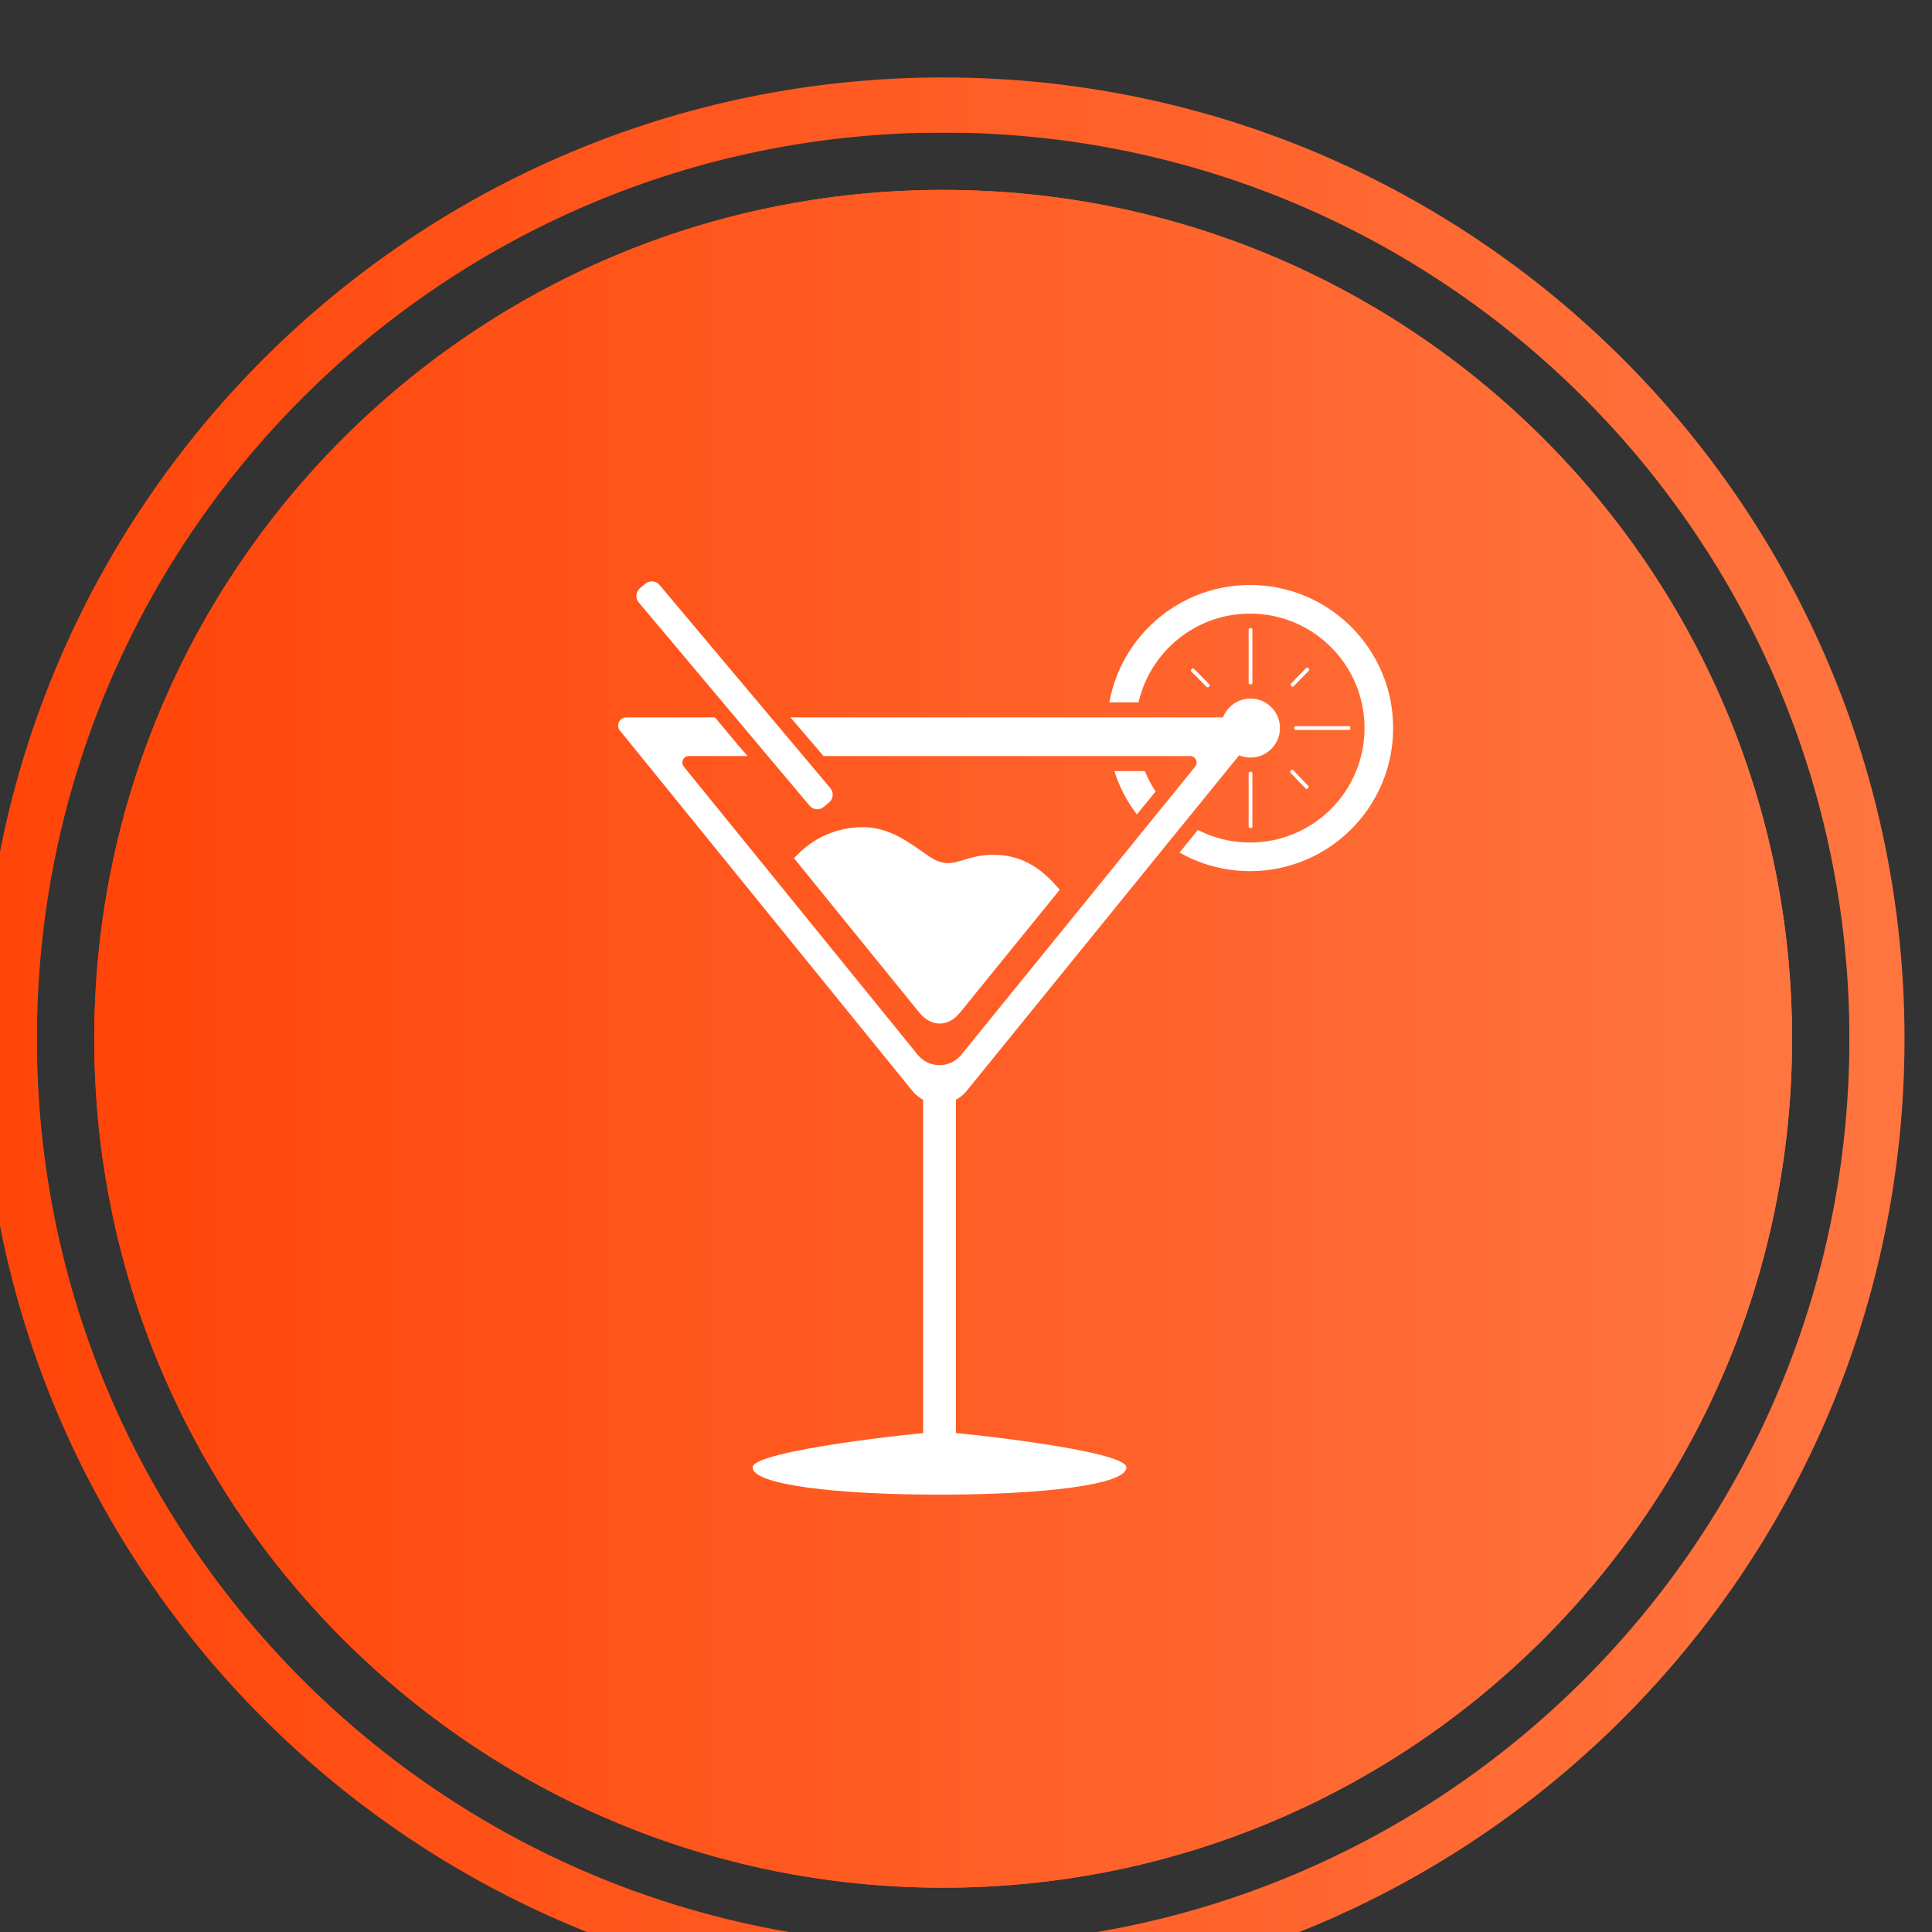 <?xml version="1.0" encoding="UTF-8" standalone="no"?>
<!-- Created with Inkscape (http://www.inkscape.org/) -->

<svg
   width="200"
   height="200"
   viewBox="0 0 52.917 52.917"
   version="1.1"
   id="svg3110"
   inkscape:version="1.1.2 (0a00cf5339, 2022-02-04)"
   sodipodi:docname="icon-business-circled.svg"
   xmlns:inkscape="http://www.inkscape.org/namespaces/inkscape"
   xmlns:sodipodi="http://sodipodi.sourceforge.net/DTD/sodipodi-0.dtd"
   xmlns="http://www.w3.org/2000/svg"
   xmlns:svg="http://www.w3.org/2000/svg">
  <rect x="0" y="0" width="52.917" height="52.917" fill="#333333" stroke="none"/>
  <sodipodi:namedview
     id="namedview3112"
     pagecolor="#ffffff"
     bordercolor="#666666"
     borderopacity="1.0"
     inkscape:pageshadow="2"
     inkscape:pageopacity="0.0"
     inkscape:pagecheckerboard="0"
     inkscape:document-units="mm"
     showgrid="false"
     units="px"
     inkscape:zoom="2.02"
     inkscape:cx="85.39604"
     inkscape:cy="99.752475"
     inkscape:window-width="1920"
     inkscape:window-height="946"
     inkscape:window-x="0"
     inkscape:window-y="0"
     inkscape:window-maximized="1"
     inkscape:current-layer="layer1" />
  <defs
     id="defs3107">
    <clipPath
       clipPathUnits="userSpaceOnUse"
       id="clipPath252">
      <path
         d="m 1750.638,6125.491 c 0,-93.542 75.834,-169.378 169.382,-169.378 v 0 c 93.546,0 169.38,75.836 169.38,169.378 v 0 c 0,93.548 -75.834,169.382 -169.38,169.382 v 0 c -93.548,0 -169.382,-75.834 -169.382,-169.382"
         id="path250" />
    </clipPath>
    <linearGradient
       x1="0"
       y1="0"
       x2="1"
       y2="0"
       gradientUnits="userSpaceOnUse"
       gradientTransform="matrix(348.762,0,0,348.762,1745.64,465.3)"
       spreadMethod="pad"
       id="linearGradient258">
      <stop
         style="stop-opacity:1;stop-color:#ff4509"
         offset="0"
         id="stop254" />
      <stop
         style="stop-opacity:1;stop-color:#ff7540"
         offset="1"
         id="stop256" />
    </linearGradient>
    <clipPath
       clipPathUnits="userSpaceOnUse"
       id="clipPath268">
      <path
         d="M 0,6590.788 H 3839.674 V 0 H 0 Z"
         id="path266" />
    </clipPath>
    <linearGradient
       x1="0"
       y1="0"
       x2="1"
       y2="0"
       gradientUnits="userSpaceOnUse"
       gradientTransform="matrix(348.762,0,0,348.762,-4.998,6590.792)"
       spreadMethod="pad"
       id="linearGradient276">
      <stop
         style="stop-opacity:1;stop-color:#ff4509"
         offset="0"
         id="stop272" />
      <stop
         style="stop-opacity:1;stop-color:#ff7540"
         offset="1"
         id="stop274" />
    </linearGradient>
    <linearGradient
       x1="0"
       y1="0"
       x2="1"
       y2="0"
       gradientUnits="userSpaceOnUse"
       gradientTransform="matrix(307.965,0,0,-307.965,1766.036,6125.494)"
       spreadMethod="pad"
       id="linearGradient296">
      <stop
         style="stop-opacity:1;stop-color:#ff4509"
         offset="0"
         id="stop292" />
      <stop
         style="stop-opacity:1;stop-color:#ff7540"
         offset="1"
         id="stop294" />
    </linearGradient>
    <linearGradient
       x1="0"
       y1="0"
       x2="1"
       y2="0"
       gradientUnits="userSpaceOnUse"
       gradientTransform="matrix(307.965,0,0,307.965,1766.036,6125.494)"
       spreadMethod="pad"
       id="linearGradient316">
      <stop
         style="stop-opacity:1;stop-color:#ff4509"
         offset="0"
         id="stop312" />
      <stop
         style="stop-opacity:1;stop-color:#ff7540"
         offset="1"
         id="stop314" />
    </linearGradient>
    <clipPath
       clipPathUnits="userSpaceOnUse"
       id="clipPath326">
      <path
         d="M 0,6590.788 H 3839.674 V 0 H 0 Z"
         id="path324" />
    </clipPath>
  </defs>
  <g
     inkscape:label="Layer 1"
     inkscape:groupmode="layer"
     id="layer1">
    <g
       id="g246"
       transform="matrix(0.151,0,0,-0.151,-264.09,953.402)">
      <g
         id="g248"
         clip-path="url(#clipPath252)">
        <path
           d="M 1750.638,6294.874 H 2089.4 v -338.76 h -338.762 z"
           style="fill:none;stroke:url(#linearGradient258);stroke-width:10;stroke-linecap:butt;stroke-linejoin:miter;stroke-miterlimit:10;stroke-dasharray:none;stroke-opacity:1"
           id="path260" />
      </g>
    </g>
    <g
       id="g262"
       transform="matrix(0.151,0,0,-0.151,-264.09,953.402)">
      <g
         id="g264"
         clip-path="url(#clipPath268)">
        <g
           id="g270"
           transform="translate(1750.638,6125.492)">
          <path
             d="m 0,0 c 0,-93.544 75.834,-169.378 169.381,-169.378 93.547,0 169.381,75.834 169.381,169.378 0,93.547 -75.834,169.382 -169.381,169.382 C 75.834,169.382 0,93.547 0,0"
             style="fill:none;stroke:url(#linearGradient276);stroke-width:10;stroke-linecap:butt;stroke-linejoin:miter;stroke-miterlimit:10;stroke-dasharray:none;stroke-opacity:1"
             id="path278" />
        </g>
      </g>
    </g>
    <g
       id="g280"
       transform="matrix(0.151,0,0,-0.151,-264.09,953.402)">
      <g
         id="g282">
        <g
           id="g288">
          <g
             id="g290">
            <path
               d="m 1766.036,6125.491 c 0,-85.039 68.94,-153.979 153.984,-153.979 v 0 c 85.042,0 153.982,68.94 153.982,153.979 v 0 c 0,85.044 -68.94,153.984 -153.982,153.984 v 0 c -85.044,0 -153.984,-68.94 -153.984,-153.984"
               style="fill:url(#linearGradient296);stroke:none"
               id="path298" />
          </g>
        </g>
      </g>
    </g>
    <g
       id="g300"
       transform="matrix(0.151,0,0,-0.151,-264.09,953.402)">
      <g
         id="g302">
        <g
           id="g308">
          <g
             id="g310">
            <path
               d="m 1766.036,6125.491 c 0,-85.039 68.939,-153.979 153.984,-153.979 v 0 c 85.042,0 153.981,68.94 153.981,153.979 v 0 c 0,85.044 -68.939,153.984 -153.981,153.984 v 0 c -85.045,0 -153.984,-68.94 -153.984,-153.984"
               style="fill:url(#linearGradient316);stroke:none"
               id="path318" />
          </g>
        </g>
      </g>
    </g>
    <g
       id="g320"
       transform="matrix(0.151,0,0,-0.151,-264.09,953.402)">
      <g
         id="g322"
         clip-path="url(#clipPath326)">
        <g
           id="g328"
           transform="translate(2001.641,6181.859)">
          <path
             d="m 0,0 c 0,-14.327 -11.615,-25.952 -25.951,-25.952 -4.651,0 -9.011,1.224 -12.793,3.367 l 2.817,3.482 0.511,0.627 c 2.837,-1.466 6.049,-2.286 9.465,-2.286 11.461,0 20.761,9.3 20.761,20.762 0,11.461 -9.3,20.761 -20.761,20.761 -9.861,0 -18.118,-6.888 -20.232,-16.102 h -5.296 c 2.19,12.117 12.792,21.292 25.528,21.292 C -11.615,25.951 0,14.335 0,0"
             style="fill:#ffffff;fill-opacity:1;fill-rule:nonzero;stroke:none"
             id="path330" />
        </g>
        <g
           id="g332"
           transform="translate(1981.113,6181.859)">
          <path
             d="m 0,0 c 0,-2.954 -2.395,-5.348 -5.348,-5.348 -2.954,0 -5.348,2.394 -5.348,5.348 0,2.954 2.394,5.348 5.348,5.348 C -2.395,5.348 0,2.954 0,0"
             style="fill:#ffffff;fill-opacity:1;fill-rule:nonzero;stroke:none"
             id="path334" />
        </g>
        <g
           id="g336"
           transform="translate(1976.181,6183.789)">
          <path
             d="m 0,0 h -83.855 l 5.991,-7.004 h 66.5 c 0.993,0 1.534,-1.158 0.907,-1.93 l -5.451,-6.724 -3.31,-4.071 -13.428,-16.555 -20.241,-24.92 c -2.026,-2.498 -5.846,-2.498 -7.882,0 l -25.546,31.471 -16.884,20.799 c -0.627,0.772 -0.077,1.93 0.917,1.93 h 10.66 l -1.621,1.842 -3.444,4.13 L -97.555,0 h -16.092 c -1.245,0 -1.92,-1.437 -1.138,-2.402 l 25.498,-31.413 20.337,-25.054 7.197,-8.866 c 2.547,-3.135 7.322,-3.135 9.859,0 l 1.93,2.374 20.115,24.783 14.297,17.617 3.29,4.042 13.41,16.517 C 1.93,-1.437 1.235,0 0,0"
             style="fill:#ffffff;fill-opacity:1;fill-rule:nonzero;stroke:none"
             id="path338" />
        </g>
        <g
           id="g340"
           transform="translate(1958.555,6170.358)">
          <path
             d="m 0,0 -3.396,-4.167 c -1.785,2.344 -3.183,4.997 -4.081,7.862 h 5.519 C -1.428,2.393 -0.771,1.149 0,0"
             style="fill:#ffffff;fill-opacity:1;fill-rule:nonzero;stroke:none"
             id="path342" />
        </g>
        <g
           id="g344"
           transform="translate(1960.273,6168.13)">
          <path
             d="m 0,0 -3.31,-4.062 3.3,4.072 z"
             style="fill:#ffffff;fill-opacity:1;fill-rule:nonzero;stroke:none"
             id="path346" />
        </g>
        <path
           d="m 1922.328,6048.244 h -5.937 v 69.604 h 5.937 z"
           style="fill:#ffffff;fill-opacity:1;fill-rule:nonzero;stroke:none"
           id="path348" />
        <g
           id="g350"
           transform="translate(1953.262,6047.744)">
          <path
             d="m 0,0 c 0,-3.148 -15.179,-4.934 -33.902,-4.934 -18.723,0 -33.902,1.786 -33.902,4.934 0,3.148 31.751,6.467 33.902,6.467 C -31.647,6.467 0,3.148 0,0"
             style="fill:#ffffff;fill-opacity:1;fill-rule:nonzero;stroke:none"
             id="path352" />
        </g>
        <g
           id="g354"
           transform="translate(1939.903,6152.508)">
          <path
             d="m 0,0 -17.577,-21.654 c -1.765,-2.172 -4.117,-2.172 -5.882,0 L -45.653,5.688 c 2.838,2.911 6.801,4.722 11.184,4.722 4.542,0 7.806,-2.577 11.356,-5.035 4.709,-3.257 6.588,-0.187 11.736,0.02 C -6.515,5.594 -3.004,3.45 0,0"
             style="fill:#ffffff;fill-opacity:1;fill-rule:nonzero;stroke:none"
             id="path356" />
        </g>
        <g
           id="g358"
           transform="translate(1939.903,6152.508)">
          <path
             d="m 0,0 -17.577,-21.654 c -1.765,-2.172 -4.117,-2.172 -5.882,0 L -45.653,5.688 c 2.838,2.911 6.801,4.722 11.184,4.722 4.542,0 7.806,-2.577 11.356,-5.035 4.709,-3.257 6.588,-0.187 11.736,0.02 C -6.515,5.594 -3.004,3.45 0,0 Z"
             style="fill:none;stroke:#ffffff;stroke-width:1.929;stroke-linecap:butt;stroke-linejoin:miter;stroke-miterlimit:10;stroke-dasharray:none;stroke-opacity:1"
             id="path360" />
        </g>
        <g
           id="g362"
           transform="translate(1975.844,6189.787)">
          <path
             d="m 0,0 h -0.157 c -0.144,0 -0.26,0.116 -0.26,0.26 v 9.673 c 0,0.143 0.116,0.26 0.26,0.26 H 0 c 0.144,0 0.26,-0.117 0.26,-0.26 V 0.26 C 0.26,0.116 0.144,0 0,0"
             style="fill:#ffffff;fill-opacity:1;fill-rule:nonzero;stroke:none"
             id="path364" />
        </g>
        <g
           id="g366"
           transform="translate(1975.844,6163.738)">
          <path
             d="m 0,0 h -0.157 c -0.144,0 -0.26,0.116 -0.26,0.26 v 9.673 c 0,0.144 0.116,0.26 0.26,0.26 H 0 c 0.144,0 0.26,-0.116 0.26,-0.26 V 0.26 C 0.26,0.116 0.144,0 0,0"
             style="fill:#ffffff;fill-opacity:1;fill-rule:nonzero;stroke:none"
             id="path368" />
        </g>
        <g
           id="g370"
           transform="translate(1968.307,6189.428)">
          <path
             d="m 0,0 -0.111,-0.111 c -0.102,-0.101 -0.266,-0.101 -0.368,0 l -2.793,2.794 c -0.102,0.102 -0.102,0.266 0,0.368 l 0.11,0.111 c 0.101,0.101 0.266,0.101 0.368,0 L 0,0.368 C 0.102,0.266 0.102,0.102 0,0"
             style="fill:#ffffff;fill-opacity:1;fill-rule:nonzero;stroke:none"
             id="path372" />
        </g>
        <g
           id="g374"
           transform="translate(1983.042,6174.116)">
          <path
             d="M 0,0 0.114,0.108 C 0.218,0.208 0.383,0.204 0.481,0.1 L 3.209,-2.759 C 3.308,-2.863 3.304,-3.028 3.2,-3.127 L 3.087,-3.235 C 2.982,-3.334 2.818,-3.331 2.719,-3.227 l -2.728,2.86 C -0.107,-0.263 -0.104,-0.099 0,0"
             style="fill:#ffffff;fill-opacity:1;fill-rule:nonzero;stroke:none"
             id="path376" />
        </g>
        <g
           id="g378"
           transform="translate(1983.225,6189.427)">
          <path
             d="m 0,0 -0.113,0.109 c -0.103,0.1 -0.106,0.265 -0.005,0.368 L 2.635,3.312 C 2.734,3.414 2.899,3.417 3.002,3.317 L 3.115,3.208 C 3.218,3.107 3.22,2.943 3.12,2.84 L 0.367,0.005 C 0.268,-0.098 0.103,-0.1 0,0"
             style="fill:#ffffff;fill-opacity:1;fill-rule:nonzero;stroke:none"
             id="path380" />
        </g>
        <g
           id="g382"
           transform="translate(1993.886,6181.938)">
          <path
             d="m 0,0 v -0.157 c 0,-0.144 -0.116,-0.26 -0.26,-0.26 h -9.673 c -0.143,0 -0.259,0.116 -0.259,0.26 V 0 c 0,0.144 0.116,0.26 0.259,0.26 H -0.26 C -0.116,0.26 0,0.144 0,0"
             style="fill:#ffffff;fill-opacity:1;fill-rule:nonzero;stroke:none"
             id="path384" />
        </g>
        <g
           id="g386"
           transform="translate(1868.572,6207.817)">
          <path
             d="m 0,0 30.986,-36.861 c 0.651,-0.774 0.551,-1.928 -0.223,-2.578 l -0.972,-0.818 c -0.774,-0.651 -1.929,-0.551 -2.579,0.223 L -3.774,-3.173 c -0.651,0.774 -0.551,1.928 0.223,2.579 l 0.972,0.817 C -1.805,0.874 -0.65,0.774 0,0"
             style="fill:#ffffff;fill-opacity:1;fill-rule:nonzero;stroke:none"
             id="path388" />
        </g>
      </g>
    </g>
  </g>
</svg>
